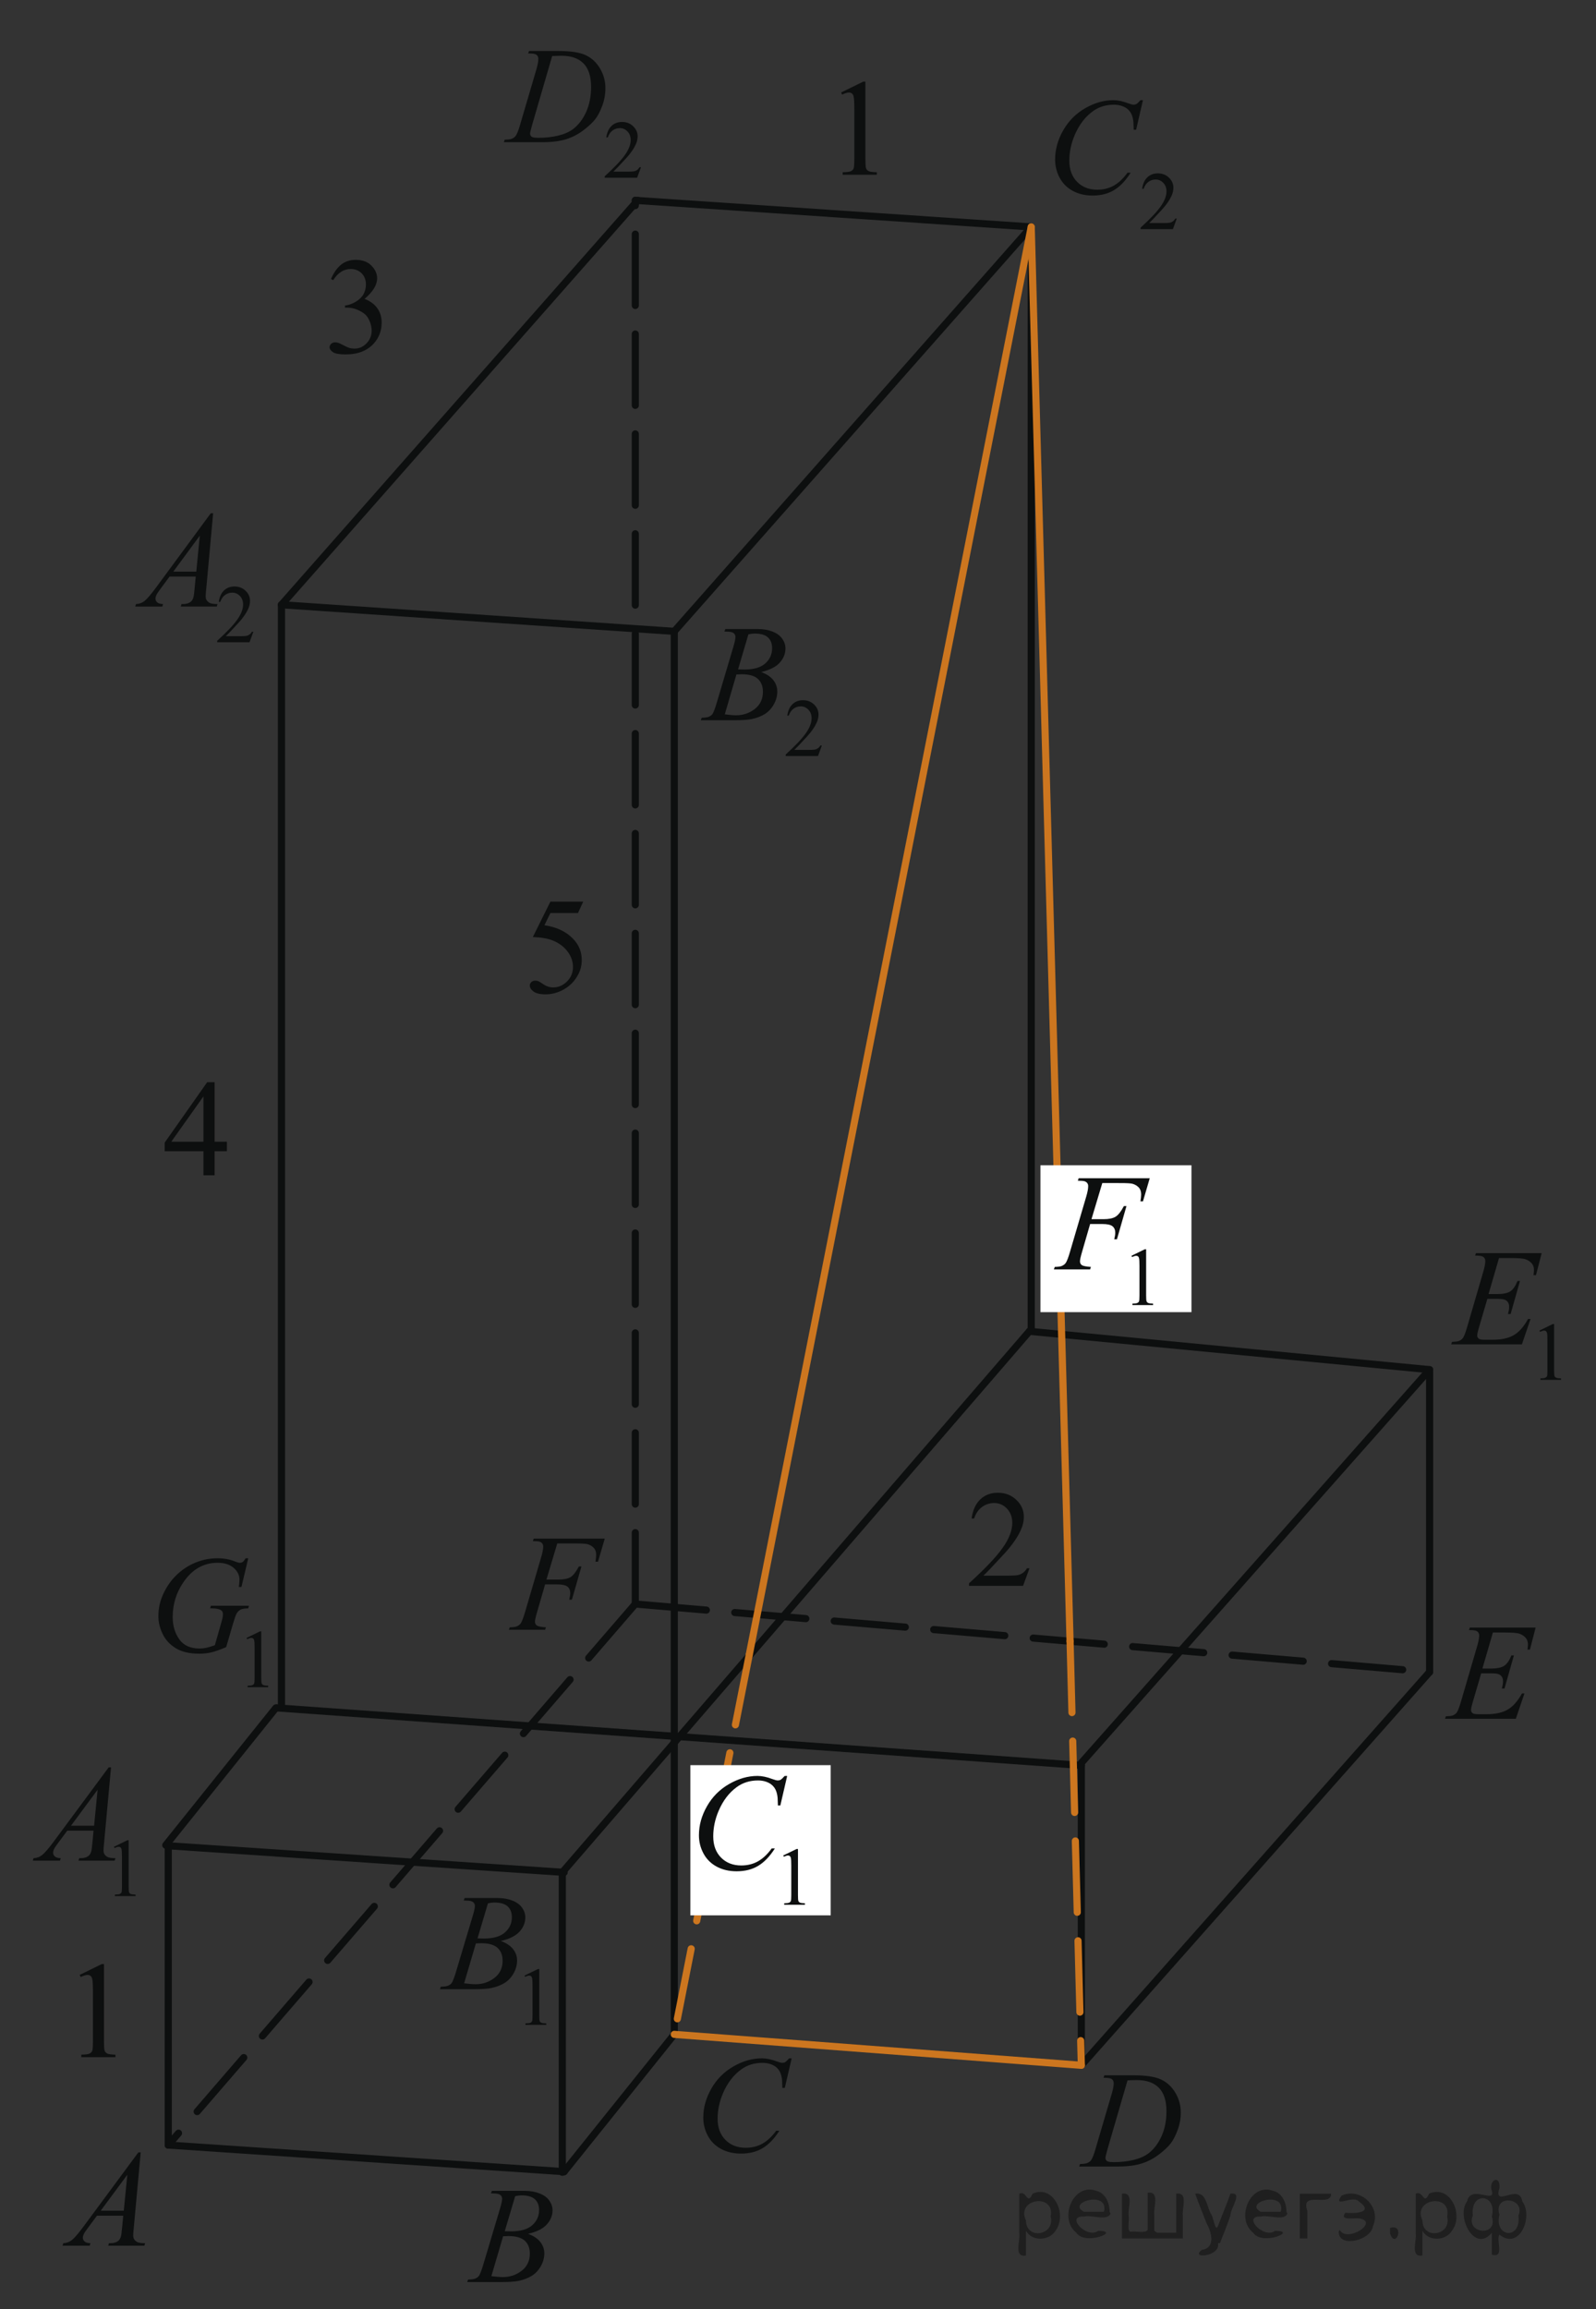 <?xml version="1.0" encoding="utf-8"?>
<!-- Generator: Adobe Illustrator 27.2.0, SVG Export Plug-In . SVG Version: 6.00 Build 0)  -->
<svg version="1.1" id="Слой_1" xmlns="http://www.w3.org/2000/svg" xmlns:xlink="http://www.w3.org/1999/xlink" x="0px" y="0px"
	 width="167.855px" height="242.736px" viewBox="0 0 167.855 242.736" enable-background="new 0 0 167.855 242.736"
	 xml:space="preserve">
<rect x="0" y="0" width="167.855" height="242.736" fill="#333333" stroke="none"/>
<line fill="none" stroke="#0D0F0F" stroke-width="0.75" stroke-linecap="round" stroke-linejoin="round" stroke-miterlimit="8" stroke-dasharray="7.5,3" x1="66.816" y1="168.611" x2="150.355" y2="175.761"/>
<line fill="none" stroke="#0D0F0F" stroke-width="0.75" stroke-linecap="round" stroke-linejoin="round" stroke-miterlimit="8" x1="17.696" y1="225.486" x2="59.335" y2="228.282"/>
<line fill="none" stroke="#0D0F0F" stroke-width="0.75" stroke-linecap="round" stroke-linejoin="round" stroke-miterlimit="8" x1="59.335" y1="228.282" x2="70.916" y2="213.85"/>
<line fill="none" stroke="#0D0F0F" stroke-width="0.75" stroke-linecap="round" stroke-linejoin="round" stroke-miterlimit="8" x1="113.726" y1="217.1" x2="150.355" y2="175.761"/>
<line fill="none" stroke="#0D0F0F" stroke-width="0.75" stroke-linecap="round" stroke-linejoin="round" stroke-miterlimit="8" stroke-dasharray="7.5,3" x1="66.816" y1="168.611" x2="17.696" y2="225.486"/>
<line fill="none" stroke="#0D0F0F" stroke-width="0.75" stroke-linecap="round" stroke-linejoin="round" stroke-miterlimit="8" x1="17.696" y1="225.486" x2="17.696" y2="193.961"/>
<line fill="none" stroke="#0D0F0F" stroke-width="0.75" stroke-linecap="round" stroke-linejoin="round" stroke-miterlimit="8" x1="17.436" y1="193.961" x2="29.017" y2="179.532"/>
<line fill="none" stroke="#0D0F0F" stroke-width="0.75" stroke-linecap="round" stroke-linejoin="round" stroke-miterlimit="8" x1="59.14" y1="228.346" x2="59.14" y2="196.82"/>
<line fill="none" stroke="#0D0F0F" stroke-width="0.75" stroke-linecap="round" stroke-linejoin="round" stroke-miterlimit="8" x1="108.261" y1="139.945" x2="59.14" y2="196.82"/>
<line fill="none" stroke="#0D0F0F" stroke-width="0.75" stroke-linecap="round" stroke-linejoin="round" stroke-miterlimit="8" x1="17.696" y1="194.024" x2="59.335" y2="196.82"/>
<line fill="none" stroke="#0D0F0F" stroke-width="0.75" stroke-linecap="round" stroke-linejoin="round" stroke-miterlimit="8" x1="113.726" y1="217.1" x2="113.726" y2="185.575"/>
<line fill="none" stroke="#0D0F0F" stroke-width="0.75" stroke-linecap="round" stroke-linejoin="round" stroke-miterlimit="8" x1="113.726" y1="185.575" x2="29.146" y2="179.532"/>
<line fill="none" stroke="#0D0F0F" stroke-width="0.75" stroke-linecap="round" stroke-linejoin="round" stroke-miterlimit="8" x1="150.355" y1="175.761" x2="150.355" y2="144.236"/>
<line fill="none" stroke="#0D0F0F" stroke-width="0.75" stroke-linecap="round" stroke-linejoin="round" stroke-miterlimit="8" x1="113.726" y1="185.315" x2="150.355" y2="143.975"/>
<line fill="none" stroke="#0D0F0F" stroke-width="0.75" stroke-linecap="round" stroke-linejoin="round" stroke-miterlimit="8" x1="150.355" y1="143.975" x2="108.261" y2="139.945"/>
<line fill="none" stroke="#0D0F0F" stroke-width="0.75" stroke-linecap="round" stroke-linejoin="round" stroke-miterlimit="8" stroke-dasharray="7.5,3" x1="66.816" y1="168.611" x2="66.816" y2="21.061"/>
<line fill="none" stroke="#0D0F0F" stroke-width="0.75" stroke-linecap="round" stroke-linejoin="round" stroke-miterlimit="8" x1="66.816" y1="21.061" x2="108.455" y2="23.855"/>
<line fill="none" stroke="#0D0F0F" stroke-width="0.75" stroke-linecap="round" stroke-linejoin="round" stroke-miterlimit="8" x1="70.916" y1="213.85" x2="70.916" y2="66.366"/>
<line fill="none" stroke="#0D0F0F" stroke-width="0.75" stroke-linecap="round" stroke-linejoin="round" stroke-miterlimit="8" x1="108.455" y1="23.855" x2="70.916" y2="66.366"/>
<line fill="none" stroke="#0D0F0F" stroke-width="0.75" stroke-linecap="round" stroke-linejoin="round" stroke-miterlimit="8" x1="67.077" y1="21.061" x2="29.603" y2="63.571"/>
<line fill="none" stroke="#0D0F0F" stroke-width="0.75" stroke-linecap="round" stroke-linejoin="round" stroke-miterlimit="8" x1="29.603" y1="63.571" x2="29.603" y2="179.532"/>
<line fill="none" stroke="#0D0F0F" stroke-width="0.75" stroke-linecap="round" stroke-linejoin="round" stroke-miterlimit="8" x1="70.916" y1="66.366" x2="29.603" y2="63.571"/>
<line fill="none" stroke="#0D0F0F" stroke-width="0.75" stroke-linecap="round" stroke-linejoin="round" stroke-miterlimit="8" x1="108.455" y1="23.855" x2="108.455" y2="139.945"/>
<g>
	<g>
		<g>
			<defs>
				<rect id="SVGID_1_" x="3.721" y="222.899" width="14.573" height="15.795"/>
			</defs>
			<clipPath id="SVGID_00000046334173413559759480000001080686519445205406_">
				<use xlink:href="#SVGID_1_"  overflow="visible"/>
			</clipPath>
			<g clip-path="url(#SVGID_00000046334173413559759480000001080686519445205406_)">
				<path fill="#0D0F0F" d="M14.798,226.253l-0.732,7.976c-0.038,0.372-0.058,0.617-0.058,0.734c0,0.188,0.036,0.332,0.107,0.433
					c0.09,0.137,0.212,0.236,0.367,0.304c0.154,0.065,0.414,0.099,0.779,0.099l-0.078,0.263h-3.801l0.078-0.263h0.164
					c0.31,0,0.561-0.064,0.754-0.197c0.139-0.09,0.244-0.237,0.32-0.445c0.052-0.146,0.102-0.49,0.149-1.032l0.113-1.216h-2.761
					l-0.981,1.322c-0.224,0.297-0.363,0.51-0.42,0.64s-0.085,0.251-0.085,0.364c0,0.15,0.063,0.28,0.186,0.389
					s0.327,0.168,0.612,0.177l-0.078,0.263H6.579l0.078-0.263c0.351-0.014,0.661-0.131,0.929-0.35
					c0.269-0.22,0.667-0.688,1.199-1.403l5.764-7.791h0.249C14.798,226.257,14.798,226.253,14.798,226.253z M13.389,228.607
					l-2.798,3.782h2.428L13.389,228.607z"/>
			</g>
		</g>
	</g>
</g>
<g>
	<g>
		<g>
			<defs>
				<rect id="SVGID_00000133517546994837324170000013080076954127044787_" x="46.597" y="226.733" width="14.637" height="15.795"/>
			</defs>
			<clipPath id="SVGID_00000055708635642411213480000011667965617721241991_">
				<use xlink:href="#SVGID_00000133517546994837324170000013080076954127044787_"  overflow="visible"/>
			</clipPath>
			<g clip-path="url(#SVGID_00000055708635642411213480000011667965617721241991_)">
				<path fill="#0D0F0F" d="M51.635,230.562l0.101-0.263h3.46c0.581,0,1.099,0.091,1.554,0.271c0.455,0.179,0.796,0.429,1.022,0.749
					c0.226,0.32,0.339,0.66,0.339,1.018c0,0.553-0.201,1.051-0.604,1.495c-0.402,0.446-1.059,0.774-1.969,0.986
					c0.586,0.217,1.019,0.505,1.294,0.863c0.276,0.356,0.415,0.751,0.415,1.181c0,0.476-0.124,0.931-0.372,1.364
					s-0.565,0.771-0.955,1.011c-0.388,0.24-0.855,0.417-1.403,0.53c-0.392,0.08-1.001,0.119-1.83,0.119h-3.553l0.094-0.262
					c0.372-0.009,0.625-0.045,0.758-0.104c0.189-0.08,0.326-0.188,0.407-0.318c0.114-0.18,0.267-0.589,0.458-1.229l1.736-5.805
					c0.148-0.49,0.223-0.835,0.223-1.032c0-0.175-0.065-0.313-0.196-0.413c-0.131-0.103-0.38-0.151-0.747-0.151
					C51.783,230.569,51.707,230.566,51.635,230.562z M51.678,239.265c0.515,0.065,0.917,0.099,1.208,0.099
					c0.743,0,1.401-0.222,1.977-0.664c0.574-0.443,0.861-1.044,0.861-1.803c0-0.58-0.179-1.032-0.533-1.357
					c-0.355-0.325-0.928-0.488-1.719-0.488c-0.153,0-0.339,0.009-0.559,0.021L51.678,239.265z M53.086,234.542
					c0.311,0.01,0.534,0.016,0.672,0.016c0.991,0,1.729-0.215,2.213-0.642c0.482-0.426,0.726-0.96,0.726-1.601
					c0-0.485-0.148-0.864-0.443-1.135c-0.295-0.271-0.767-0.407-1.415-0.407c-0.172,0-0.391,0.027-0.657,0.085L53.086,234.542z"/>
			</g>
		</g>
	</g>
</g>
<g>
	<g>
		<g>
			<defs>
				<rect id="SVGID_00000036222604692350958870000012415671611881935790_" x="70.993" y="213.02" width="15.94" height="17.095"/>
			</defs>
			<clipPath id="SVGID_00000042716690399919080040000004242966360045511042_">
				<use xlink:href="#SVGID_00000036222604692350958870000012415671611881935790_"  overflow="visible"/>
			</clipPath>
			<g clip-path="url(#SVGID_00000042716690399919080040000004242966360045511042_)">
				<path fill="#0D0F0F" d="M83.262,216.37l-0.722,3.102h-0.257l-0.028-0.777c-0.023-0.282-0.079-0.534-0.164-0.756
					s-0.214-0.413-0.385-0.575c-0.171-0.163-0.388-0.29-0.648-0.382c-0.262-0.092-0.553-0.139-0.87-0.139
					c-0.853,0-1.597,0.23-2.233,0.692c-0.813,0.589-1.451,1.42-1.912,2.493c-0.38,0.886-0.57,1.782-0.57,2.69
					c0,0.928,0.272,1.668,0.82,2.222c0.547,0.554,1.258,0.83,2.133,0.83c0.661,0,1.25-0.146,1.767-0.438
					c0.516-0.292,0.995-0.742,1.438-1.35h0.335c-0.522,0.824-1.104,1.431-1.74,1.818c-0.639,0.389-1.401,0.582-2.291,0.582
					c-0.79,0-1.489-0.163-2.098-0.489c-0.608-0.328-1.072-0.788-1.392-1.382c-0.318-0.594-0.479-1.23-0.479-1.913
					c0-1.047,0.283-2.063,0.85-3.053c0.565-0.987,1.342-1.766,2.33-2.331c0.986-0.563,1.981-0.847,2.985-0.847
					c0.472,0,0.999,0.11,1.584,0.331c0.258,0.095,0.442,0.142,0.557,0.142c0.113,0,0.214-0.022,0.3-0.069s0.228-0.183,0.428-0.402
					L83.262,216.37L83.262,216.37z"/>
			</g>
		</g>
	</g>
</g>
<g>
	<g>
		<g>
			<defs>
				<rect id="SVGID_00000028284218144385326080000009133781582764418469_" x="111.07" y="214.578" width="15.877" height="15.796"/>
			</defs>
			<clipPath id="SVGID_00000181808282846396406240000015790562796589914785_">
				<use xlink:href="#SVGID_00000028284218144385326080000009133781582764418469_"  overflow="visible"/>
			</clipPath>
			<g clip-path="url(#SVGID_00000181808282846396406240000015790562796589914785_)">
				<path fill="#0D0F0F" d="M116.063,218.415l0.085-0.262h3.077c1.302,0,2.268,0.147,2.896,0.446
					c0.627,0.297,1.128,0.765,1.502,1.402c0.375,0.64,0.563,1.323,0.563,2.055c0,0.626-0.107,1.234-0.323,1.826
					c-0.216,0.593-0.459,1.065-0.731,1.422c-0.271,0.355-0.689,0.747-1.254,1.177c-0.563,0.43-1.176,0.746-1.834,0.951
					s-1.479,0.308-2.465,0.308H113.5l0.093-0.262c0.374-0.01,0.625-0.042,0.754-0.1c0.188-0.08,0.328-0.188,0.419-0.324
					c0.138-0.198,0.292-0.598,0.462-1.195l1.705-5.797c0.133-0.457,0.198-0.815,0.198-1.074c0-0.186-0.062-0.325-0.185-0.425
					s-0.365-0.148-0.725-0.148L116.063,218.415L116.063,218.415z M118.585,218.684l-2.089,7.176
					c-0.156,0.538-0.233,0.87-0.233,0.997c0,0.075,0.023,0.147,0.073,0.219c0.051,0.071,0.117,0.118,0.202,0.142
					c0.123,0.043,0.322,0.063,0.597,0.063c0.744,0,1.436-0.076,2.071-0.229c0.639-0.152,1.16-0.381,1.567-0.682
					c0.577-0.438,1.039-1.042,1.386-1.811c0.346-0.769,0.52-1.644,0.52-2.623c0-1.107-0.267-1.932-0.797-2.472
					c-0.53-0.539-1.306-0.81-2.322-0.81C119.307,218.655,118.983,218.665,118.585,218.684z"/>
			</g>
		</g>
	</g>
</g>
<g>
	<g>
		<g>
			<defs>
				<rect id="SVGID_00000091007777009069660600000009555251338125254807_" x="149.458" y="167.52" width="15.874" height="15.795"/>
			</defs>
			<clipPath id="SVGID_00000116916416898063979230000015987861684926389132_">
				<use xlink:href="#SVGID_00000091007777009069660600000009555251338125254807_"  overflow="visible"/>
			</clipPath>
			<g clip-path="url(#SVGID_00000116916416898063979230000015987861684926389132_)">
				<path fill="#0D0F0F" d="M157.012,171.605l-1.103,3.789h0.902c0.645,0,1.11-0.099,1.399-0.293
					c0.288-0.195,0.537-0.559,0.746-1.085h0.264l-0.988,3.478h-0.284c0.086-0.292,0.128-0.542,0.128-0.749
					c0-0.203-0.041-0.365-0.124-0.488c-0.083-0.122-0.196-0.213-0.341-0.271c-0.146-0.061-0.449-0.089-0.913-0.089h-0.917
					l-0.931,3.175c-0.09,0.306-0.136,0.539-0.136,0.699c0,0.123,0.06,0.23,0.179,0.325c0.08,0.065,0.28,0.1,0.604,0.1h0.854
					c0.924,0,1.664-0.163,2.221-0.488s1.056-0.891,1.496-1.696h0.263l-0.909,2.665h-7.446l0.093-0.262
					c0.369-0.009,0.618-0.042,0.746-0.099c0.188-0.085,0.327-0.193,0.412-0.325c0.128-0.193,0.278-0.599,0.455-1.216l1.689-5.783
					c0.133-0.467,0.199-0.822,0.199-1.067c0-0.18-0.063-0.318-0.188-0.421c-0.125-0.102-0.369-0.151-0.734-0.151h-0.149l0.086-0.263
					h6.92l-0.597,2.313h-0.263c0.032-0.217,0.05-0.398,0.05-0.545c0-0.249-0.063-0.459-0.186-0.629
					c-0.16-0.217-0.396-0.382-0.703-0.495c-0.228-0.085-0.75-0.127-1.57-0.127h-1.223v-0.002H157.012z"/>
			</g>
		</g>
	</g>
</g>
<g>
	<g>
		<g>
			<defs>
				<rect id="SVGID_00000108288690492668231980000013674874165830353073_" x="51.021" y="158.158" width="15.874" height="15.795"/>
			</defs>
			<clipPath id="SVGID_00000140006602362803066180000008185940950731191225_">
				<use xlink:href="#SVGID_00000108288690492668231980000013674874165830353073_"  overflow="visible"/>
			</clipPath>
			<g clip-path="url(#SVGID_00000140006602362803066180000008185940950731191225_)">
				<path fill="#0D0F0F" d="M58.609,162.245l-1.137,3.796h1.265c0.568,0,0.993-0.087,1.275-0.262
					c0.281-0.174,0.571-0.546,0.869-1.116h0.271l-1.002,3.492h-0.284c0.071-0.283,0.107-0.517,0.107-0.7
					c0-0.287-0.097-0.51-0.288-0.668c-0.192-0.158-0.552-0.237-1.076-0.237H57.33l-0.838,2.893
					c-0.151,0.514-0.228,0.854-0.228,1.024c0,0.176,0.064,0.31,0.195,0.403c0.13,0.094,0.449,0.157,0.956,0.19l-0.085,0.262h-3.809
					l0.093-0.262c0.369-0.01,0.616-0.042,0.739-0.1c0.188-0.08,0.329-0.188,0.419-0.325c0.127-0.192,0.278-0.592,0.455-1.194
					l1.697-5.775c0.138-0.467,0.206-0.832,0.206-1.096c0-0.123-0.03-0.229-0.092-0.314c-0.062-0.088-0.152-0.151-0.273-0.194
					c-0.121-0.042-0.361-0.063-0.722-0.063l0.085-0.262h7.476l-0.711,2.426h-0.271c0.052-0.293,0.078-0.533,0.078-0.722
					c0-0.312-0.086-0.559-0.259-0.738c-0.173-0.182-0.395-0.311-0.664-0.386c-0.189-0.047-0.614-0.07-1.272-0.07L58.609,162.245
					L58.609,162.245z"/>
			</g>
		</g>
	</g>
</g>
<g>
	<g>
		<g>
			<defs>
				
					<rect id="SVGID_00000013894148209043818100000006483058516517361063_" x="150.107" y="126.828" width="17.178" height="21.063"/>
			</defs>
			<clipPath id="SVGID_00000112590132552455276420000000719721939890960565_">
				<use xlink:href="#SVGID_00000013894148209043818100000006483058516517361063_"  overflow="visible"/>
			</clipPath>
			<g clip-path="url(#SVGID_00000112590132552455276420000000719721939890960565_)">
				<path fill="#0D0F0F" d="M161.904,139.866l1.404-0.683h0.141v4.853c0,0.322,0.013,0.522,0.04,0.603
					c0.027,0.079,0.083,0.14,0.168,0.183c0.085,0.042,0.258,0.065,0.519,0.071v0.156h-2.169v-0.156
					c0.272-0.006,0.448-0.028,0.527-0.069s0.135-0.096,0.166-0.165s0.047-0.276,0.047-0.621v-3.103c0-0.418-0.015-0.688-0.043-0.806
					c-0.02-0.091-0.056-0.156-0.107-0.198c-0.054-0.043-0.115-0.063-0.189-0.063c-0.104,0-0.251,0.044-0.438,0.131L161.904,139.866z
					"/>
			</g>
		</g>
	</g>
	<g>
		<g>
			<defs>
				
					<rect id="SVGID_00000180362142945911155490000004258525261463450754_" x="150.107" y="126.828" width="17.178" height="21.063"/>
			</defs>
			<clipPath id="SVGID_00000118367038294788015040000004754666165987224226_">
				<use xlink:href="#SVGID_00000180362142945911155490000004258525261463450754_"  overflow="visible"/>
			</clipPath>
			<g clip-path="url(#SVGID_00000118367038294788015040000004754666165987224226_)">
				<path fill="#0D0F0F" d="M157.656,132.24l-1.1,3.789h0.899c0.645,0,1.109-0.098,1.398-0.293c0.288-0.195,0.537-0.559,0.745-1.085
					h0.263l-0.986,3.478h-0.284c0.086-0.292,0.129-0.542,0.129-0.749c0-0.203-0.042-0.364-0.124-0.487
					c-0.083-0.122-0.196-0.213-0.342-0.271c-0.145-0.06-0.447-0.089-0.912-0.089h-0.914l-0.931,3.175
					c-0.09,0.307-0.135,0.539-0.135,0.699c0,0.123,0.059,0.231,0.177,0.325c0.081,0.065,0.282,0.1,0.604,0.1h0.852
					c0.923,0,1.662-0.163,2.218-0.488c0.557-0.324,1.055-0.891,1.494-1.695h0.263l-0.908,2.665h-7.438l0.092-0.263
					c0.369-0.009,0.617-0.042,0.745-0.099c0.189-0.085,0.326-0.193,0.412-0.325c0.127-0.192,0.278-0.599,0.454-1.216l1.688-5.783
					c0.133-0.467,0.198-0.821,0.198-1.066c0-0.181-0.063-0.319-0.188-0.421c-0.125-0.103-0.37-0.152-0.734-0.152h-0.148l0.086-0.262
					h6.911l-0.597,2.313h-0.263c0.033-0.217,0.05-0.397,0.05-0.545c0-0.249-0.062-0.459-0.185-0.629
					c-0.161-0.217-0.396-0.382-0.702-0.495c-0.228-0.085-0.75-0.127-1.568-0.127h-1.221v-0.004H157.656z"/>
			</g>
		</g>
	</g>
</g>
<g>
	<g>
		<g>
			<defs>
				<rect id="SVGID_00000140006779323730869930000011180191227884179637_" x="0.598" y="181.104" width="17.24" height="21.061"/>
			</defs>
			<clipPath id="SVGID_00000094586299183095098610000003203508080945636543_">
				<use xlink:href="#SVGID_00000140006779323730869930000011180191227884179637_"  overflow="visible"/>
			</clipPath>
			<g clip-path="url(#SVGID_00000094586299183095098610000003203508080945636543_)">
				<path fill="#0D0F0F" d="M11.981,194.13l1.409-0.683h0.141v4.853c0,0.322,0.014,0.522,0.041,0.603
					c0.027,0.079,0.083,0.14,0.169,0.183c0.085,0.042,0.259,0.066,0.521,0.071v0.157h-2.179v-0.157
					c0.273-0.005,0.45-0.028,0.529-0.069s0.135-0.096,0.167-0.165c0.032-0.068,0.047-0.275,0.047-0.621v-3.103
					c0-0.418-0.014-0.688-0.042-0.805c-0.02-0.092-0.056-0.157-0.109-0.199c-0.053-0.043-0.115-0.063-0.189-0.063
					c-0.105,0-0.252,0.044-0.44,0.132L11.981,194.13z"/>
			</g>
		</g>
	</g>
	<g>
		<g>
			<defs>
				<rect id="SVGID_00000122711555313684848490000013605413359641742501_" x="0.598" y="181.104" width="17.24" height="21.061"/>
			</defs>
			<clipPath id="SVGID_00000016762190352386879070000008402520969948776321_">
				<use xlink:href="#SVGID_00000122711555313684848490000013605413359641742501_"  overflow="visible"/>
			</clipPath>
			<g clip-path="url(#SVGID_00000016762190352386879070000008402520969948776321_)">
				<path fill="#0D0F0F" d="M11.677,185.78l-0.733,7.975c-0.038,0.372-0.057,0.617-0.057,0.735c0,0.188,0.035,0.332,0.105,0.431
					c0.09,0.139,0.213,0.238,0.367,0.306c0.154,0.064,0.414,0.099,0.78,0.099l-0.078,0.262H8.257l0.079-0.262H8.5
					c0.31,0,0.562-0.065,0.755-0.198c0.139-0.089,0.245-0.236,0.32-0.444c0.052-0.146,0.102-0.49,0.15-1.032l0.113-1.216H7.075
					l-0.983,1.321c-0.224,0.297-0.363,0.511-0.42,0.641s-0.085,0.251-0.085,0.363c0,0.151,0.063,0.28,0.186,0.39
					c0.123,0.108,0.328,0.168,0.612,0.177l-0.078,0.262H3.449l0.079-0.262c0.351-0.014,0.661-0.131,0.929-0.35
					c0.27-0.221,0.668-0.688,1.201-1.403l5.771-7.791h0.248V185.78z M10.266,188.135l-2.8,3.782h2.43L10.266,188.135z"/>
			</g>
		</g>
	</g>
</g>
<g>
	<g>
		<g>
			<defs>
				<rect id="SVGID_00000113335317722959151930000017855398514264066991_" x="13.676" y="159.133" width="17.177" height="21.062"/>
			</defs>
			<clipPath id="SVGID_00000063595633139627110570000012288649686376750744_">
				<use xlink:href="#SVGID_00000113335317722959151930000017855398514264066991_"  overflow="visible"/>
			</clipPath>
			<g clip-path="url(#SVGID_00000063595633139627110570000012288649686376750744_)">
				<path fill="#0D0F0F" d="M25.933,172.173l1.403-0.683h0.141v4.853c0,0.322,0.014,0.522,0.041,0.603
					c0.026,0.08,0.083,0.14,0.168,0.183c0.085,0.042,0.258,0.066,0.519,0.071v0.157h-2.169V177.2
					c0.272-0.005,0.448-0.028,0.527-0.069c0.08-0.041,0.135-0.096,0.166-0.165c0.03-0.068,0.047-0.275,0.047-0.621v-3.103
					c0-0.418-0.014-0.687-0.042-0.805c-0.021-0.091-0.056-0.157-0.108-0.199c-0.053-0.043-0.116-0.063-0.188-0.063
					c-0.105,0-0.251,0.044-0.438,0.132L25.933,172.173z"/>
			</g>
		</g>
	</g>
	<g>
		<g>
			<defs>
				<rect id="SVGID_00000000908711929357708930000015272368512053626027_" x="13.676" y="159.133" width="17.177" height="21.062"/>
			</defs>
			<clipPath id="SVGID_00000037671844902154437380000003463890694676849040_">
				<use xlink:href="#SVGID_00000000908711929357708930000015272368512053626027_"  overflow="visible"/>
			</clipPath>
			<g clip-path="url(#SVGID_00000037671844902154437380000003463890694676849040_)">
				<path fill="#0D0F0F" d="M26.109,163.802l-0.716,3.02h-0.271c0.043-0.354,0.064-0.615,0.064-0.784
					c0-0.462-0.205-0.871-0.614-1.227s-0.974-0.534-1.692-0.534c-1.472,0-2.673,0.688-3.604,2.063
					c-0.743,1.09-1.114,2.308-1.114,3.655c0,0.896,0.229,1.668,0.688,2.318c0.458,0.649,1.166,0.976,2.122,0.976
					c0.236,0,0.46-0.021,0.671-0.063c0.21-0.042,0.527-0.138,0.954-0.283l0.702-2.467c0.101-0.341,0.149-0.61,0.149-0.813
					c0-0.169-0.062-0.299-0.184-0.389c-0.199-0.138-0.521-0.205-0.966-0.205H22.1l0.078-0.275h4.002l-0.071,0.275
					c-0.364,0.005-0.629,0.048-0.794,0.128c-0.166,0.08-0.309,0.217-0.426,0.41c-0.081,0.127-0.211,0.497-0.392,1.108l-0.709,2.426
					c-0.647,0.277-1.171,0.463-1.567,0.555c-0.397,0.093-0.816,0.139-1.257,0.139c-1.013,0-1.833-0.189-2.463-0.568
					c-0.629-0.381-1.094-0.883-1.394-1.507c-0.301-0.625-0.451-1.244-0.451-1.862c0-0.829,0.175-1.617,0.525-2.364
					s0.787-1.379,1.31-1.896s1.091-0.923,1.707-1.22c0.847-0.41,1.736-0.615,2.668-0.615c0.687,0,1.306,0.113,1.859,0.34
					c0.223,0.09,0.386,0.135,0.489,0.135c0.118,0,0.22-0.027,0.303-0.081c0.083-0.055,0.189-0.187,0.322-0.394L26.109,163.802
					L26.109,163.802z"/>
			</g>
		</g>
	</g>
</g>
<g>
	<g>
		<g>
			<defs>
				<rect id="SVGID_00000146484605267299008680000009894014964983161509_" x="43.733" y="194.624" width="17.307" height="21.06"/>
			</defs>
			<clipPath id="SVGID_00000102512523031913119220000004017902932647062697_">
				<use xlink:href="#SVGID_00000146484605267299008680000009894014964983161509_"  overflow="visible"/>
			</clipPath>
			<g clip-path="url(#SVGID_00000102512523031913119220000004017902932647062697_)">
				<path fill="#0D0F0F" d="M55.159,207.669l1.414-0.683h0.142v4.853c0,0.322,0.015,0.522,0.041,0.603
					c0.027,0.079,0.084,0.14,0.169,0.183c0.087,0.042,0.261,0.066,0.523,0.071v0.157h-2.186v-0.157
					c0.273-0.005,0.451-0.028,0.531-0.069s0.137-0.096,0.167-0.165c0.031-0.068,0.047-0.275,0.047-0.621v-3.103
					c0-0.418-0.015-0.688-0.043-0.805c-0.02-0.092-0.057-0.157-0.108-0.199c-0.053-0.043-0.116-0.063-0.191-0.063
					c-0.104,0-0.252,0.044-0.44,0.131L55.159,207.669z"/>
			</g>
		</g>
	</g>
	<g>
		<g>
			<defs>
				<rect id="SVGID_00000173868511363347662460000003442227727388121234_" x="43.733" y="194.624" width="17.307" height="21.06"/>
			</defs>
			<clipPath id="SVGID_00000144321236971569501100000002444031468152066209_">
				<use xlink:href="#SVGID_00000173868511363347662460000003442227727388121234_"  overflow="visible"/>
			</clipPath>
			<g clip-path="url(#SVGID_00000144321236971569501100000002444031468152066209_)">
				<path fill="#0D0F0F" d="M48.771,199.778l0.1-0.262h3.461c0.582,0,1.101,0.09,1.556,0.27c0.454,0.179,0.796,0.429,1.021,0.749
					s0.339,0.66,0.339,1.018c0,0.553-0.201,1.051-0.604,1.495c-0.403,0.446-1.061,0.774-1.971,0.986
					c0.586,0.217,1.019,0.505,1.294,0.863c0.276,0.356,0.415,0.751,0.415,1.181c0,0.477-0.124,0.931-0.371,1.364
					c-0.248,0.434-0.566,0.771-0.955,1.011c-0.39,0.24-0.857,0.417-1.405,0.53c-0.392,0.08-1.001,0.12-1.83,0.12h-3.554l0.093-0.263
					c0.372-0.009,0.625-0.045,0.758-0.104c0.191-0.08,0.327-0.188,0.408-0.318c0.114-0.18,0.267-0.589,0.458-1.229l1.738-5.805
					c0.146-0.489,0.222-0.835,0.222-1.031c0-0.176-0.066-0.313-0.197-0.414c-0.131-0.103-0.38-0.151-0.747-0.151
					C48.919,199.786,48.843,199.783,48.771,199.778z M48.814,208.481c0.515,0.065,0.917,0.099,1.208,0.099
					c0.744,0,1.401-0.222,1.977-0.664c0.574-0.442,0.861-1.044,0.861-1.803c0-0.58-0.178-1.032-0.533-1.357
					c-0.354-0.324-0.928-0.487-1.72-0.487c-0.152,0-0.338,0.008-0.559,0.021L48.814,208.481z M50.223,203.759
					c0.31,0.011,0.533,0.016,0.672,0.016c0.992,0,1.729-0.214,2.213-0.642c0.483-0.426,0.726-0.96,0.726-1.601
					c0-0.485-0.147-0.864-0.442-1.135c-0.296-0.271-0.769-0.407-1.416-0.407c-0.171,0-0.392,0.028-0.658,0.085L50.223,203.759z"/>
			</g>
		</g>
	</g>
</g>
<g>
	<g>
		<g>
			<defs>
				<rect id="SVGID_00000089552536267770860670000015075473056348922558_" x="11.398" y="49.283" width="18.477" height="21.061"/>
			</defs>
			<clipPath id="SVGID_00000043417274336240724480000007972730180559588992_">
				<use xlink:href="#SVGID_00000089552536267770860670000015075473056348922558_"  overflow="visible"/>
			</clipPath>
			<g clip-path="url(#SVGID_00000043417274336240724480000007972730180559588992_)">
				<path fill="#0D0F0F" d="M26.647,66.409l-0.404,1.106h-3.398v-0.157c1-0.909,1.703-1.652,2.111-2.229s0.612-1.104,0.612-1.581
					c0-0.363-0.112-0.664-0.335-0.897c-0.225-0.234-0.492-0.353-0.803-0.353c-0.283,0-0.538,0.082-0.764,0.248
					c-0.225,0.165-0.392,0.407-0.5,0.728H23.01c0.071-0.522,0.254-0.924,0.547-1.204c0.293-0.279,0.658-0.419,1.098-0.419
					c0.467,0,0.858,0.148,1.171,0.449c0.313,0.3,0.469,0.651,0.469,1.06c0,0.291-0.067,0.582-0.204,0.873
					c-0.21,0.457-0.55,0.942-1.02,1.453c-0.706,0.769-1.146,1.23-1.321,1.39h1.504c0.307,0,0.521-0.011,0.645-0.033
					c0.123-0.021,0.233-0.067,0.333-0.138c0.099-0.07,0.186-0.168,0.259-0.295h0.156V66.409z"/>
			</g>
		</g>
	</g>
	<g>
		<g>
			<defs>
				<rect id="SVGID_00000169542136591324905140000011106810915297432752_" x="11.398" y="49.283" width="18.477" height="21.061"/>
			</defs>
			<clipPath id="SVGID_00000077309475585831376450000009346070283986801338_">
				<use xlink:href="#SVGID_00000169542136591324905140000011106810915297432752_"  overflow="visible"/>
			</clipPath>
			<g clip-path="url(#SVGID_00000077309475585831376450000009346070283986801338_)">
				<path fill="#0D0F0F" d="M22.417,53.952l-0.729,7.975c-0.038,0.372-0.058,0.617-0.058,0.735c0,0.188,0.035,0.332,0.106,0.431
					c0.089,0.138,0.211,0.238,0.365,0.306c0.153,0.064,0.413,0.099,0.775,0.099l-0.078,0.262h-3.784l0.077-0.262h0.163
					c0.308,0,0.559-0.065,0.751-0.198c0.138-0.089,0.244-0.236,0.319-0.444c0.052-0.146,0.103-0.49,0.148-1.032l0.113-1.216h-2.75
					l-0.979,1.321c-0.222,0.298-0.361,0.511-0.418,0.641c-0.058,0.13-0.085,0.251-0.085,0.364c0,0.149,0.061,0.279,0.184,0.389
					s0.326,0.167,0.61,0.177l-0.078,0.262h-2.843l0.078-0.262c0.35-0.015,0.657-0.131,0.925-0.35
					c0.267-0.221,0.666-0.688,1.194-1.403l5.742-7.791h0.249v-0.004H22.417z M21.013,56.306l-2.786,3.782h2.417L21.013,56.306z"/>
			</g>
		</g>
	</g>
</g>
<g>
	<g>
		<g>
			<defs>
				<rect id="SVGID_00000090290500235060453490000006193755686545696901_" x="71.189" y="61.244" width="18.477" height="21.061"/>
			</defs>
			<clipPath id="SVGID_00000098211006078923727140000000965894366884338072_">
				<use xlink:href="#SVGID_00000090290500235060453490000006193755686545696901_"  overflow="visible"/>
			</clipPath>
			<g clip-path="url(#SVGID_00000098211006078923727140000000965894366884338072_)">
				<path fill="#0D0F0F" d="M86.437,78.363l-0.404,1.105h-3.399v-0.156c1-0.909,1.704-1.652,2.112-2.229s0.612-1.104,0.612-1.581
					c0-0.363-0.112-0.664-0.335-0.897c-0.225-0.234-0.492-0.353-0.803-0.353c-0.283,0-0.538,0.082-0.764,0.248
					c-0.225,0.165-0.392,0.407-0.5,0.728H82.8c0.071-0.522,0.254-0.925,0.547-1.204s0.658-0.419,1.098-0.419
					c0.467,0,0.857,0.148,1.171,0.448c0.313,0.301,0.469,0.652,0.469,1.061c0,0.291-0.066,0.582-0.203,0.873
					c-0.21,0.457-0.55,0.941-1.02,1.453c-0.706,0.769-1.146,1.23-1.321,1.39h1.504c0.307,0,0.521-0.011,0.645-0.033
					c0.123-0.021,0.233-0.067,0.334-0.138c0.099-0.069,0.186-0.168,0.259-0.295h0.154V78.363z"/>
			</g>
		</g>
	</g>
	<g>
		<g>
			<defs>
				<rect id="SVGID_00000057864950020615459770000005275923523334641291_" x="71.189" y="61.244" width="18.477" height="21.061"/>
			</defs>
			<clipPath id="SVGID_00000132060468003752309870000015214362768637899181_">
				<use xlink:href="#SVGID_00000057864950020615459770000005275923523334641291_"  overflow="visible"/>
			</clipPath>
			<g clip-path="url(#SVGID_00000132060468003752309870000015214362768637899181_)">
				<path fill="#0D0F0F" d="M76.185,66.387l0.099-0.263h3.431c0.576,0,1.091,0.09,1.542,0.27c0.452,0.18,0.79,0.429,1.015,0.75
					c0.225,0.319,0.337,0.658,0.337,1.018c0,0.552-0.2,1.05-0.6,1.495c-0.398,0.445-1.05,0.774-1.952,0.986
					c0.581,0.217,1.009,0.505,1.282,0.861c0.274,0.358,0.411,0.752,0.411,1.182c0,0.477-0.123,0.932-0.369,1.363
					c-0.246,0.436-0.561,0.771-0.945,1.013c-0.386,0.24-0.851,0.417-1.394,0.529c-0.388,0.08-0.993,0.12-1.814,0.12h-3.523
					l0.092-0.262c0.369-0.01,0.619-0.045,0.751-0.106c0.189-0.079,0.324-0.186,0.404-0.316c0.113-0.18,0.265-0.59,0.454-1.23
					l1.723-5.805c0.146-0.49,0.221-0.834,0.221-1.032c0-0.174-0.065-0.312-0.195-0.413s-0.377-0.151-0.741-0.151
					C76.331,66.394,76.255,66.392,76.185,66.387z M76.227,75.09c0.51,0.065,0.91,0.1,1.197,0.1c0.737,0,1.391-0.223,1.96-0.664
					c0.569-0.443,0.854-1.044,0.854-1.804c0-0.579-0.176-1.031-0.528-1.356s-0.921-0.488-1.705-0.488
					c-0.15,0-0.335,0.007-0.553,0.021L76.227,75.09z M77.624,70.367c0.308,0.01,0.529,0.014,0.667,0.014
					c0.983,0,1.714-0.213,2.194-0.64c0.479-0.427,0.72-0.96,0.72-1.602c0-0.485-0.146-0.863-0.439-1.136
					c-0.293-0.271-0.762-0.405-1.403-0.405c-0.17,0-0.388,0.027-0.652,0.085L77.624,70.367z"/>
			</g>
		</g>
	</g>
</g>
<g>
	<g>
		<g>
			<defs>
				<rect id="SVGID_00000007415506838880483270000015268833706104621190_" x="108.013" y="5.864" width="18.477" height="21.06"/>
			</defs>
			<clipPath id="SVGID_00000174590126091155136850000008418539282929720233_">
				<use xlink:href="#SVGID_00000007415506838880483270000015268833706104621190_"  overflow="visible"/>
			</clipPath>
			<g clip-path="url(#SVGID_00000174590126091155136850000008418539282929720233_)">
				<path fill="#0D0F0F" d="M123.761,22.981l-0.404,1.105h-3.399V23.93c1-0.909,1.704-1.652,2.112-2.229s0.612-1.104,0.612-1.581
					c0-0.364-0.112-0.664-0.336-0.897c-0.225-0.234-0.491-0.353-0.805-0.353c-0.283,0-0.537,0.082-0.763,0.248
					c-0.225,0.165-0.392,0.407-0.499,0.727h-0.157c0.071-0.521,0.253-0.924,0.546-1.203c0.294-0.279,0.659-0.419,1.1-0.419
					c0.468,0,0.856,0.148,1.171,0.448c0.313,0.301,0.47,0.652,0.47,1.061c0,0.291-0.068,0.582-0.204,0.873
					c-0.21,0.457-0.55,0.941-1.021,1.453c-0.705,0.769-1.146,1.23-1.321,1.39h1.505c0.306,0,0.521-0.011,0.645-0.033
					c0.122-0.021,0.233-0.067,0.333-0.138c0.1-0.069,0.186-0.168,0.26-0.295h0.155V22.981z"/>
			</g>
		</g>
	</g>
	<g>
		<g>
			<defs>
				<rect id="SVGID_00000157289092671939211090000009297417576130881427_" x="108.013" y="5.864" width="18.477" height="21.06"/>
			</defs>
			<clipPath id="SVGID_00000035507424610029654400000002774481534819239576_">
				<use xlink:href="#SVGID_00000157289092671939211090000009297417576130881427_"  overflow="visible"/>
			</clipPath>
			<g clip-path="url(#SVGID_00000035507424610029654400000002774481534819239576_)">
				<path fill="#0D0F0F" d="M120.205,10.534l-0.716,3.104h-0.255l-0.028-0.778c-0.023-0.282-0.078-0.534-0.163-0.756
					c-0.085-0.223-0.213-0.414-0.383-0.576c-0.171-0.163-0.386-0.29-0.646-0.382c-0.261-0.092-0.549-0.139-0.864-0.139
					c-0.847,0-1.586,0.23-2.22,0.692c-0.809,0.59-1.441,1.421-1.899,2.496c-0.378,0.886-0.567,1.784-0.567,2.693
					c0,0.929,0.272,1.67,0.815,2.224c0.544,0.554,1.25,0.83,2.12,0.83c0.656,0,1.241-0.146,1.754-0.438
					c0.513-0.293,0.989-0.742,1.429-1.351h0.333c-0.52,0.824-1.097,1.432-1.729,1.82c-0.635,0.389-1.393,0.583-2.275,0.583
					c-0.785,0-1.479-0.164-2.084-0.491c-0.604-0.327-1.065-0.788-1.383-1.382c-0.317-0.595-0.475-1.232-0.475-1.916
					c0-1.047,0.28-2.064,0.844-3.056c0.562-0.988,1.333-1.767,2.313-2.333c0.98-0.564,1.97-0.848,2.966-0.848
					c0.47,0,0.993,0.11,1.574,0.332c0.255,0.095,0.439,0.142,0.554,0.142c0.113,0,0.213-0.022,0.298-0.07
					c0.085-0.047,0.227-0.182,0.426-0.402L120.205,10.534L120.205,10.534z"/>
			</g>
		</g>
	</g>
</g>
<g>
	<g>
		<g>
			<defs>
				<rect id="SVGID_00000002369797668104667680000000617525907242247085_" x="50.565" y="0.469" width="19.843" height="21.06"/>
			</defs>
			<clipPath id="SVGID_00000011745297215225603470000008742165957533298875_">
				<use xlink:href="#SVGID_00000002369797668104667680000000617525907242247085_"  overflow="visible"/>
			</clipPath>
			<g clip-path="url(#SVGID_00000011745297215225603470000008742165957533298875_)">
				<path fill="#0D0F0F" d="M67.413,17.578l-0.405,1.106h-3.406v-0.157c1.002-0.909,1.708-1.652,2.116-2.229
					c0.409-0.576,0.613-1.104,0.613-1.581c0-0.363-0.111-0.664-0.336-0.897c-0.224-0.234-0.493-0.353-0.805-0.353
					c-0.284,0-0.539,0.082-0.765,0.248c-0.226,0.165-0.393,0.407-0.5,0.728h-0.157c0.07-0.522,0.253-0.924,0.547-1.204
					c0.294-0.279,0.661-0.419,1.101-0.419c0.468,0,0.859,0.148,1.173,0.449c0.313,0.3,0.472,0.651,0.472,1.06
					c0,0.291-0.068,0.582-0.205,0.873c-0.21,0.457-0.551,0.942-1.022,1.453c-0.707,0.769-1.148,1.23-1.325,1.39h1.509
					c0.307,0,0.521-0.011,0.645-0.033c0.124-0.021,0.235-0.067,0.334-0.138c0.1-0.068,0.187-0.168,0.26-0.295h0.156V17.578z"/>
			</g>
		</g>
	</g>
	<g>
		<g>
			<defs>
				<rect id="SVGID_00000005263390676379966170000003588266830244597377_" x="50.565" y="0.469" width="19.843" height="21.06"/>
			</defs>
			<clipPath id="SVGID_00000065059743086765047860000002605680389331851407_">
				<use xlink:href="#SVGID_00000005263390676379966170000003588266830244597377_"  overflow="visible"/>
			</clipPath>
			<g clip-path="url(#SVGID_00000065059743086765047860000002605680389331851407_)">
				<path fill="#0D0F0F" d="M55.551,5.622l0.086-0.262h3.076c1.304,0,2.269,0.147,2.896,0.445c0.628,0.297,1.128,0.765,1.503,1.402
					c0.374,0.64,0.561,1.323,0.561,2.055c0,0.627-0.106,1.235-0.322,1.827s-0.459,1.064-0.732,1.421
					c-0.271,0.355-0.689,0.748-1.254,1.178c-0.564,0.429-1.175,0.746-1.833,0.951c-0.659,0.204-1.48,0.308-2.466,0.308h-4.079
					l0.093-0.262c0.374-0.011,0.625-0.043,0.753-0.1c0.189-0.08,0.329-0.188,0.419-0.325c0.138-0.197,0.291-0.597,0.461-1.194
					l1.706-5.797c0.132-0.457,0.199-0.815,0.199-1.075c0-0.185-0.062-0.325-0.185-0.424c-0.123-0.1-0.365-0.148-0.726-0.148
					C55.707,5.622,55.551,5.622,55.551,5.622z M58.073,5.891l-2.089,7.176c-0.156,0.537-0.234,0.87-0.234,0.997
					c0,0.075,0.025,0.147,0.075,0.219s0.117,0.118,0.203,0.142c0.123,0.042,0.322,0.063,0.597,0.063
					c0.744,0,1.435-0.076,2.071-0.229c0.637-0.152,1.159-0.381,1.566-0.683c0.577-0.438,1.04-1.041,1.386-1.81
					c0.346-0.77,0.519-1.644,0.519-2.623c0-1.107-0.265-1.932-0.795-2.472c-0.531-0.54-1.305-0.81-2.324-0.81
					C58.796,5.862,58.471,5.872,58.073,5.891z"/>
			</g>
		</g>
	</g>
</g>
<g>
	<g>
		<g>
			<defs>
				<rect id="SVGID_00000168102994480196361290000014575114436812411521_" x="32.088" y="23.934" width="11.906" height="17.094"/>
			</defs>
			<clipPath id="SVGID_00000157291412482242537100000008501364669091656355_">
				<use xlink:href="#SVGID_00000168102994480196361290000014575114436812411521_"  overflow="visible"/>
			</clipPath>
			<g clip-path="url(#SVGID_00000157291412482242537100000008501364669091656355_)">
				<path fill="#0D0F0F" d="M34.811,29.332c0.274-0.645,0.622-1.143,1.041-1.493s0.94-0.525,1.566-0.525
					c0.772,0,1.364,0.25,1.776,0.749c0.313,0.372,0.469,0.77,0.469,1.192c0,0.697-0.439,1.417-1.321,2.161
					c0.593,0.23,1.04,0.562,1.344,0.989c0.303,0.428,0.455,0.932,0.455,1.511c0,0.829-0.266,1.547-0.795,2.154
					c-0.692,0.791-1.694,1.187-3.007,1.187c-0.648,0-1.091-0.08-1.324-0.239c-0.234-0.159-0.353-0.332-0.353-0.517
					c0-0.136,0.057-0.256,0.167-0.358c0.111-0.104,0.245-0.156,0.401-0.156c0.118,0,0.239,0.02,0.361,0.057
					c0.081,0.024,0.264,0.109,0.548,0.258c0.283,0.149,0.479,0.237,0.589,0.267c0.175,0.052,0.362,0.077,0.562,0.077
					c0.483,0,0.903-0.187,1.262-0.559c0.356-0.372,0.536-0.813,0.536-1.32c0-0.372-0.083-0.734-0.249-1.089
					c-0.123-0.264-0.258-0.463-0.404-0.6c-0.204-0.188-0.483-0.359-0.838-0.513c-0.355-0.152-0.719-0.229-1.088-0.229h-0.227v-0.212
					c0.374-0.047,0.75-0.181,1.126-0.401c0.376-0.222,0.65-0.487,0.821-0.799c0.171-0.311,0.256-0.651,0.256-1.023
					c0-0.484-0.153-0.877-0.458-1.176c-0.305-0.3-0.687-0.448-1.14-0.448c-0.734,0-1.349,0.391-1.841,1.172L34.811,29.332z"/>
			</g>
		</g>
	</g>
</g>
<g>
	<g>
		<g>
			<defs>
				<rect id="SVGID_00000094579460371468151640000009211504665957299864_" x="85.958" y="5.214" width="9.174" height="15.795"/>
			</defs>
			<clipPath id="SVGID_00000013156984233044055430000003195013878903752599_">
				<use xlink:href="#SVGID_00000094579460371468151640000009211504665957299864_"  overflow="visible"/>
			</clipPath>
			<g clip-path="url(#SVGID_00000013156984233044055430000003195013878903752599_)">
				<path fill="#0D0F0F" d="M88.462,9.723l2.322-1.14h0.232v8.097c0,0.536,0.021,0.87,0.066,1.004
					c0.044,0.132,0.138,0.231,0.277,0.304c0.142,0.07,0.428,0.11,0.859,0.12v0.262h-3.591v-0.262c0.45-0.01,0.741-0.049,0.873-0.117
					c0.131-0.067,0.224-0.16,0.274-0.275c0.051-0.114,0.077-0.461,0.077-1.034v-5.177c0-0.696-0.023-1.145-0.07-1.343
					C89.75,10.01,89.69,9.9,89.603,9.83c-0.087-0.071-0.191-0.105-0.313-0.105c-0.173,0-0.415,0.072-0.725,0.219L88.462,9.723z"/>
			</g>
		</g>
	</g>
</g>
<g>
	<g>
		<g>
			<defs>
				<rect id="SVGID_00000174589429125595955400000008734299746325151131_" x="14.651" y="110.384" width="11.907" height="15.796"/>
			</defs>
			<clipPath id="SVGID_00000047041225086945497500000016574883285501794220_">
				<use xlink:href="#SVGID_00000174589429125595955400000008734299746325151131_"  overflow="visible"/>
			</clipPath>
			<g clip-path="url(#SVGID_00000047041225086945497500000016574883285501794220_)">
				<path fill="#0D0F0F" d="M23.863,120.013v1.004H22.57v2.529h-1.173v-2.529h-4.078v-0.905l4.469-6.349h0.782v6.25H23.863z
					 M21.397,120.013v-4.76l-3.382,4.76H21.397z"/>
			</g>
		</g>
	</g>
</g>
<g>
	<g>
		<g>
			<defs>
				<rect id="SVGID_00000160165511352114456850000006799828330130637483_" x="53.037" y="91.209" width="11.906" height="17.096"/>
			</defs>
			<clipPath id="SVGID_00000088816198025538311650000017134097509856108217_">
				<use xlink:href="#SVGID_00000160165511352114456850000006799828330130637483_"  overflow="visible"/>
			</clipPath>
			<g clip-path="url(#SVGID_00000088816198025538311650000017134097509856108217_)">
				<path fill="#0D0F0F" d="M61.342,94.774l-0.554,1.201H57.89l-0.633,1.284c1.256,0.185,2.25,0.647,2.984,1.393
					c0.63,0.641,0.945,1.394,0.945,2.261c0,0.504-0.104,0.97-0.31,1.398s-0.465,0.793-0.777,1.095
					c-0.313,0.301-0.661,0.543-1.044,0.728c-0.545,0.26-1.104,0.389-1.678,0.389c-0.578,0-0.999-0.099-1.261-0.293
					c-0.263-0.195-0.395-0.41-0.395-0.646c0-0.132,0.054-0.248,0.164-0.35c0.108-0.102,0.245-0.151,0.411-0.151
					c0.123,0,0.231,0.02,0.323,0.058c0.092,0.036,0.25,0.134,0.474,0.288c0.354,0.245,0.715,0.367,1.079,0.367
					c0.556,0,1.041-0.208,1.46-0.625c0.42-0.416,0.63-0.924,0.63-1.521c0-0.579-0.188-1.12-0.563-1.621
					c-0.374-0.502-0.891-0.889-1.549-1.162c-0.517-0.212-1.22-0.334-2.11-0.367l1.848-3.723h3.452v-0.003H61.342z"/>
			</g>
		</g>
	</g>
</g>
<g>
	<g>
		<g>
			<defs>
				<rect id="SVGID_00000106112798777873445820000015150251914512602043_" x="99.166" y="153.545" width="11.904" height="15.795"/>
			</defs>
			<clipPath id="SVGID_00000157992824889331845730000000093139197338923695_">
				<use xlink:href="#SVGID_00000106112798777873445820000015150251914512602043_"  overflow="visible"/>
			</clipPath>
			<g clip-path="url(#SVGID_00000157992824889331845730000000093139197338923695_)">
				<path fill="#0D0F0F" d="M108.273,164.856l-0.675,1.845h-5.686v-0.262c1.672-1.519,2.851-2.757,3.531-3.719
					c0.683-0.962,1.022-1.841,1.022-2.638c0-0.607-0.188-1.106-0.562-1.499c-0.374-0.391-0.821-0.587-1.343-0.587
					c-0.475,0-0.898,0.14-1.275,0.414c-0.377,0.275-0.655,0.68-0.835,1.212h-0.263c0.118-0.871,0.423-1.541,0.913-2.008
					c0.489-0.466,1.103-0.699,1.837-0.699c0.781,0,1.434,0.25,1.957,0.749c0.522,0.5,0.785,1.089,0.785,1.769
					c0,0.484-0.113,0.971-0.342,1.456c-0.351,0.764-0.919,1.571-1.705,2.425c-1.18,1.282-1.915,2.056-2.21,2.318h2.517
					c0.511,0,0.87-0.019,1.076-0.057s0.392-0.114,0.558-0.229c0.166-0.116,0.312-0.279,0.434-0.491h0.266V164.856z"/>
			</g>
		</g>
	</g>
</g>
<g>
	<g>
		<g>
			<defs>
				<rect id="SVGID_00000076594041999909463130000000222333136744266404_" x="5.868" y="203.074" width="9.174" height="15.795"/>
			</defs>
			<clipPath id="SVGID_00000075136725910618664580000017091402230381455036_">
				<use xlink:href="#SVGID_00000076594041999909463130000000222333136744266404_"  overflow="visible"/>
			</clipPath>
			<g clip-path="url(#SVGID_00000075136725910618664580000017091402230381455036_)">
				<path fill="#0D0F0F" d="M8.38,207.598l2.323-1.139h0.232v8.096c0,0.536,0.021,0.871,0.066,1.004
					c0.044,0.132,0.138,0.232,0.278,0.304s0.427,0.111,0.859,0.12v0.262H8.549v-0.262c0.45-0.009,0.741-0.048,0.873-0.116
					c0.133-0.068,0.224-0.16,0.274-0.276c0.052-0.114,0.078-0.46,0.078-1.034v-5.176c0-0.697-0.023-1.146-0.07-1.344
					c-0.033-0.149-0.093-0.262-0.18-0.332c-0.087-0.071-0.191-0.105-0.313-0.105c-0.174,0-0.416,0.072-0.725,0.22L8.38,207.598z"/>
			</g>
		</g>
	</g>
</g>
<line fill="none" stroke="#CC761F" stroke-width="0.75" stroke-linecap="round" stroke-linejoin="round" stroke-miterlimit="10" x1="78.799" y1="173.953" x2="108.455" y2="23.855"/>
<line fill="none" stroke="#CC761F" stroke-width="0.75" stroke-linecap="round" stroke-linejoin="round" stroke-miterlimit="10" x1="108.455" y1="23.855" x2="112.541" y2="172.525"/>
<line fill="none" stroke="#CC761F" stroke-width="0.75" stroke-linecap="round" stroke-linejoin="round" stroke-miterlimit="10" stroke-dasharray="7.5,3" x1="78.799" y1="173.953" x2="70.916" y2="213.85"/>
<line fill="none" stroke="#CC761F" stroke-width="0.75" stroke-linecap="round" stroke-linejoin="round" stroke-miterlimit="10" stroke-dasharray="7.5,3" x1="112.541" y1="172.525" x2="113.726" y2="217.1"/>
<rect x="109.426" y="122.493" fill="#FFFFFF" width="15.883" height="15.438"/>
<g>
	<g>
		<g>
			<defs>
				
					<rect id="SVGID_00000093149509087544871600000008640803070829744278_" x="108.339" y="118.964" width="15.873" height="21.061"/>
			</defs>
			<clipPath id="SVGID_00000125596858230042492220000005913203670231344058_">
				<use xlink:href="#SVGID_00000093149509087544871600000008640803070829744278_"  overflow="visible"/>
			</clipPath>
			<g clip-path="url(#SVGID_00000125596858230042492220000005913203670231344058_)">
				<path fill="#0D0F0F" d="M118.996,132.005l1.405-0.683h0.141v4.853c0,0.322,0.015,0.522,0.04,0.603
					c0.027,0.079,0.083,0.14,0.169,0.183c0.085,0.042,0.258,0.066,0.521,0.071v0.157h-2.173v-0.157
					c0.272-0.005,0.448-0.028,0.527-0.069c0.08-0.041,0.136-0.096,0.166-0.165c0.031-0.068,0.047-0.275,0.047-0.621v-3.103
					c0-0.418-0.014-0.688-0.042-0.805c-0.021-0.092-0.057-0.157-0.108-0.199c-0.052-0.043-0.115-0.063-0.189-0.063
					c-0.104,0-0.251,0.044-0.438,0.132L118.996,132.005z"/>
			</g>
		</g>
	</g>
	<g>
		<g>
			<defs>
				
					<rect id="SVGID_00000083776813908040989690000005266151374965896376_" x="108.339" y="118.964" width="15.873" height="21.061"/>
			</defs>
			<clipPath id="SVGID_00000044882996561063419210000003832224832703832502_">
				<use xlink:href="#SVGID_00000083776813908040989690000005266151374965896376_"  overflow="visible"/>
			</clipPath>
			<g clip-path="url(#SVGID_00000044882996561063419210000003832224832703832502_)">
				<path fill="#0D0F0F" d="M115.931,124.362l-1.138,3.796h1.266c0.567,0,0.992-0.087,1.274-0.262
					c0.281-0.174,0.571-0.546,0.87-1.116h0.271l-1.002,3.492h-0.284c0.069-0.283,0.105-0.518,0.105-0.7
					c0-0.287-0.096-0.51-0.288-0.668c-0.19-0.158-0.551-0.237-1.075-0.237h-1.279l-0.838,2.893
					c-0.152,0.514-0.229,0.854-0.229,1.024c0,0.175,0.064,0.31,0.195,0.403c0.13,0.094,0.448,0.157,0.955,0.189l-0.085,0.263h-3.81
					l0.094-0.263c0.369-0.009,0.614-0.042,0.737-0.099c0.189-0.08,0.33-0.188,0.421-0.325c0.128-0.192,0.278-0.592,0.453-1.194
					l1.698-5.775c0.138-0.467,0.206-0.832,0.206-1.096c0-0.123-0.03-0.229-0.092-0.314c-0.063-0.088-0.153-0.151-0.273-0.195
					c-0.121-0.042-0.36-0.063-0.722-0.063l0.085-0.262h7.476l-0.711,2.426h-0.27c0.052-0.293,0.078-0.533,0.078-0.722
					c0-0.312-0.087-0.559-0.26-0.738c-0.174-0.183-0.396-0.312-0.664-0.386c-0.189-0.048-0.613-0.07-1.272-0.07L115.931,124.362
					L115.931,124.362z"/>
			</g>
		</g>
	</g>
</g>
<rect x="72.609" y="185.551" fill="#FFFFFF" width="14.756" height="15.787"/>
<g>
	<g>
		<g>
			<defs>
				<rect id="SVGID_00000031900493024581633950000000834673780366446749_" x="70.538" y="182.015" width="17.243" height="21.059"/>
			</defs>
			<clipPath id="SVGID_00000039126943453475916550000009467193445173880751_">
				<use xlink:href="#SVGID_00000031900493024581633950000000834673780366446749_"  overflow="visible"/>
			</clipPath>
			<g clip-path="url(#SVGID_00000039126943453475916550000009467193445173880751_)">
				<path fill="#0D0F0F" d="M82.374,195.044l1.409-0.683h0.141v4.853c0,0.322,0.015,0.522,0.041,0.603
					c0.027,0.079,0.083,0.14,0.169,0.183c0.086,0.042,0.26,0.066,0.521,0.071v0.157h-2.178v-0.157
					c0.272-0.005,0.449-0.028,0.528-0.069s0.136-0.096,0.167-0.165c0.032-0.068,0.048-0.275,0.048-0.621v-3.103
					c0-0.418-0.015-0.688-0.042-0.805c-0.021-0.092-0.057-0.157-0.109-0.199c-0.053-0.043-0.116-0.063-0.19-0.063
					c-0.104,0-0.252,0.044-0.439,0.131L82.374,195.044z"/>
			</g>
		</g>
	</g>
	<g>
		<g>
			<defs>
				<rect id="SVGID_00000098942616189694074870000009705490138049907857_" x="70.538" y="182.015" width="17.243" height="21.059"/>
			</defs>
			<clipPath id="SVGID_00000171719906554729569210000005771415492542964900_">
				<use xlink:href="#SVGID_00000098942616189694074870000009705490138049907857_"  overflow="visible"/>
			</clipPath>
			<g clip-path="url(#SVGID_00000171719906554729569210000005771415492542964900_)">
				<path fill="#0D0F0F" d="M82.789,186.685l-0.719,3.104h-0.256l-0.029-0.776c-0.023-0.283-0.078-0.535-0.164-0.758
					c-0.086-0.222-0.214-0.413-0.385-0.575s-0.387-0.29-0.648-0.383c-0.261-0.092-0.551-0.138-0.868-0.138
					c-0.851,0-1.594,0.231-2.229,0.692c-0.812,0.59-1.448,1.422-1.909,2.496c-0.38,0.886-0.569,1.783-0.569,2.692
					c0,0.929,0.272,1.67,0.818,2.225c0.546,0.554,1.256,0.83,2.13,0.83c0.66,0,1.248-0.146,1.764-0.438
					c0.515-0.292,0.993-0.742,1.435-1.351h0.335c-0.521,0.824-1.102,1.432-1.738,1.819c-0.636,0.39-1.397,0.583-2.287,0.583
					c-0.787,0-1.485-0.163-2.094-0.491c-0.607-0.326-1.07-0.787-1.389-1.382c-0.318-0.594-0.479-1.231-0.479-1.916
					c0-1.046,0.283-2.063,0.849-3.054c0.564-0.99,1.34-1.768,2.326-2.333c0.985-0.565,1.979-0.849,2.98-0.849
					c0.47,0,0.997,0.109,1.581,0.332c0.257,0.095,0.442,0.142,0.556,0.142s0.215-0.023,0.3-0.07
					c0.085-0.048,0.228-0.182,0.427-0.402h0.262V186.685z"/>
			</g>
		</g>
	</g>
</g>
<line fill="none" stroke="#CC761F" stroke-width="0.75" stroke-linecap="round" stroke-linejoin="round" stroke-miterlimit="10" x1="70.916" y1="213.85" x2="113.726" y2="217.1"/>
<g style="stroke:none;fill:#000;fill-opacity:0.4" > <path d="m 107.9,234.6 c 0,0.8 0,1.6 0,2.5 -1.3,0.2 -0.6,-1.5 -0.7,-2.3 0,-1.4 0,-2.8 0,-4.2 0.8,-0.4 0.8,1.3 1.4,0.0 2.2,-1.0 3.7,2.2 2.4,3.9 -0.6,1.0 -2.4,1.2 -3.1,0.0 z m 2.6,-1.6 c 0.5,-2.5 -3.7,-1.9 -2.6,0.4 0.0,2.1 3.1,1.6 2.6,-0.4 z" /> <path d="m 116.8,232.7 c -0.4,0.8 -1.9,0.1 -2.8,0.3 -2.0,-0.1 0.3,2.4 1.5,1.5 2.5,0.0 -1.4,1.6 -2.3,0.2 -1.9,-1.5 -0.3,-5.3 2.1,-4.4 0.9,0.2 1.4,1.2 1.4,2.2 z m -0.7,-0.2 c 0.6,-2.3 -4.0,-1.0 -2.1,0.0 0.7,0 1.4,-0.0 2.1,-0.0 z" /> <path d="m 121.7,234.7 c 0.6,0 1.3,0 2.0,0 0,-1.3 0,-2.7 0,-4.1 1.3,-0.2 0.6,1.5 0.7,2.3 0,0.8 0,1.6 0,2.4 -2.1,0 -4.2,0 -6.4,0 0,-1.5 0,-3.1 0,-4.7 1.3,-0.2 0.6,1.5 0.7,2.3 0.1,0.5 -0.2,1.6 0.2,1.7 0.5,-0.1 1.6,0.2 1.8,-0.2 0,-1.3 0,-2.6 0,-3.9 1.3,-0.2 0.6,1.5 0.7,2.3 0,0.5 0,1.1 0,1.7 z" /> <path d="m 128.1,235.8 c 0.3,1.4 -3.0,1.7 -1.7,0.7 1.5,-0.2 1.0,-1.9 0.5,-2.8 -0.4,-1.0 -0.8,-2.0 -1.2,-3.1 1.2,-0.2 1.2,1.4 1.7,2.2 0.2,0.2 0.4,1.9 0.7,1.2 0.4,-1.1 0.9,-2.2 1.3,-3.4 1.4,-0.2 0.0,1.5 -0.0,2.3 -0.3,0.9 -0.7,1.9 -1.1,2.9 z" /> <path d="m 135.4,232.7 c -0.4,0.8 -1.9,0.1 -2.8,0.3 -2.0,-0.1 0.3,2.4 1.5,1.5 2.5,0.0 -1.4,1.6 -2.3,0.2 -1.9,-1.5 -0.3,-5.3 2.1,-4.4 0.9,0.2 1.4,1.2 1.4,2.2 z m -0.7,-0.2 c 0.6,-2.3 -4.0,-1.0 -2.1,0.0 0.7,0 1.4,-0.0 2.1,-0.0 z" /> <path d="m 136.7,235.3 c 0,-1.5 0,-3.1 0,-4.7 1.1,0 2.2,0 3.3,0 0.0,1.5 -3.3,-0.4 -2.5,1.8 0,0.9 0,1.9 0,2.9 -0.2,0 -0.5,0 -0.7,0 z" /> <path d="m 140.9,234.4 c 0.7,1.4 4.2,-0.8 2.1,-1.2 -0.5,-0.1 -2.2,0.3 -1.5,-0.6 1.0,0.1 3.1,0.0 1.4,-1.2 -0.6,-0.7 -2.8,0.8 -1.8,-0.6 2.0,-0.9 4.2,1.2 3.3,3.2 -0.2,1.5 -3.5,2.3 -3.6,0.7 l 0,-0.1 0,-0.0 0,0 z" /> <path d="m 146.2,234.2 c 1.6,-0.5 0.6,2.3 -0.0,0.6 -0.0,-0.2 0.0,-0.4 0.0,-0.6 z" /> <path d="m 149.6,234.6 c 0,0.8 0,1.6 0,2.5 -1.3,0.2 -0.6,-1.5 -0.7,-2.3 0,-1.4 0,-2.8 0,-4.2 0.8,-0.4 0.8,1.3 1.4,0.0 2.2,-1.0 3.7,2.2 2.4,3.9 -0.6,1.0 -2.4,1.2 -3.1,0.0 z m 2.6,-1.6 c 0.5,-2.5 -3.7,-1.9 -2.6,0.4 0.0,2.1 3.1,1.6 2.6,-0.4 z" /> <path d="m 154.9,232.9 c -0.8,1.9 2.7,2.3 2.0,0.1 0.6,-2.4 -2.3,-2.7 -2.0,-0.1 z m 2.0,4.2 c 0,-0.8 0,-1.6 0,-2.4 -1.8,2.2 -3.8,-1.7 -2.6,-3.3 0.4,-1.8 3.0,0.3 2.6,-1.1 -0.4,-1.1 0.9,-1.8 0.8,-0.3 -0.7,2.2 2.1,-0.6 2.4,1.4 1.2,1.6 -0.3,5.2 -2.4,3.5 -0.4,0.6 0.6,2.5 -0.8,2.1 z m 2.8,-4.2 c 0.8,-1.9 -2.7,-2.3 -2.0,-0.1 -0.6,2.4 2.3,2.7 2.0,0.1 z" /> </g></svg>

<!--File created and owned by https://sdamgia.ru. Copying is prohibited. All rights reserved.-->
